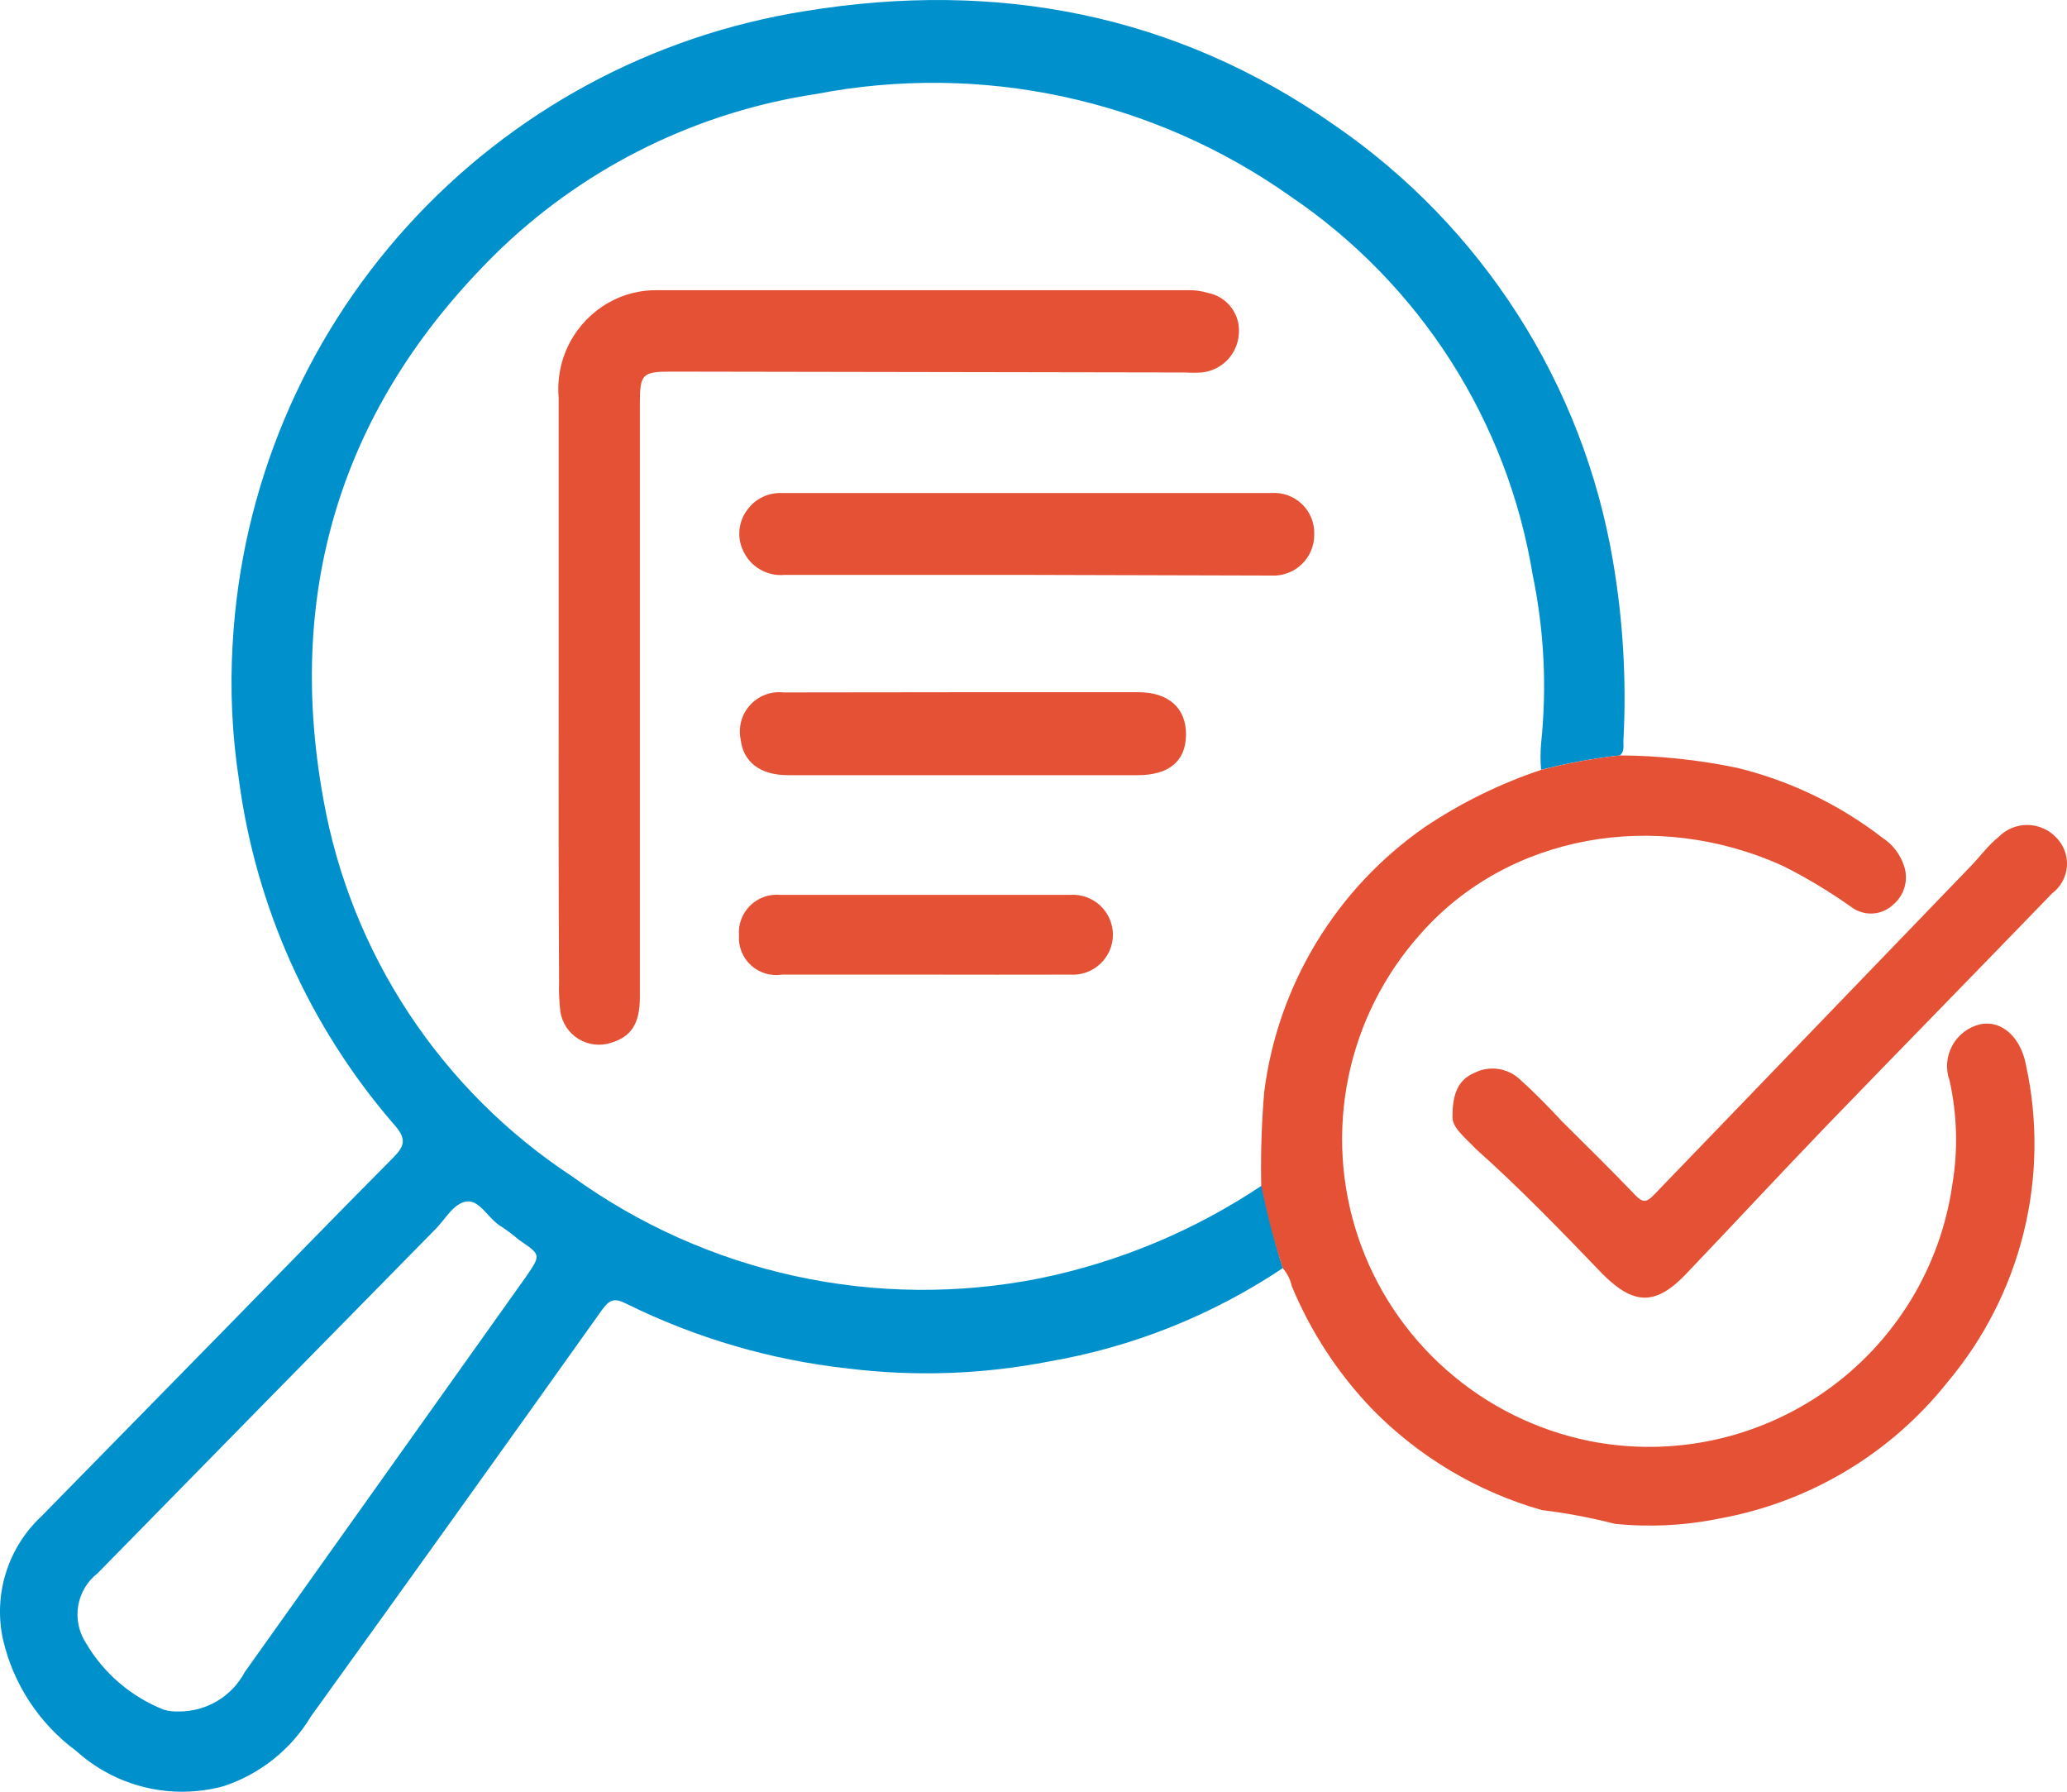 <svg width="60" height="52" viewBox="0 0 60 52" fill="none" xmlns="http://www.w3.org/2000/svg">
<path d="M37.236 36.804C35.184 38.176 32.865 39.1 30.431 39.517C28.515 39.889 26.552 39.956 24.615 39.717C22.383 39.472 20.212 38.838 18.199 37.846C17.842 37.659 17.692 37.709 17.467 38.027C14.665 41.964 11.853 45.891 9.03 49.808C8.455 50.769 7.551 51.491 6.485 51.841C5.744 52.041 4.965 52.053 4.218 51.874C3.472 51.695 2.783 51.332 2.214 50.818C1.14 50.027 0.386 48.879 0.087 47.581C-0.053 46.941 -0.024 46.274 0.171 45.648C0.366 45.022 0.721 44.456 1.201 44.008L6.554 38.551C8.174 36.898 9.781 35.239 11.413 33.599C11.757 33.249 11.813 33.044 11.413 32.607C8.98 29.785 7.424 26.318 6.935 22.628C6.735 21.32 6.674 19.995 6.754 18.674C7.006 14.181 8.793 9.908 11.819 6.569C14.844 3.229 18.926 1.024 23.383 0.32C28.93 -0.584 34.115 0.401 38.736 3.632C40.861 5.092 42.67 6.962 44.058 9.131C45.446 11.3 46.384 13.724 46.817 16.261C47.115 17.996 47.218 19.76 47.123 21.518C47.123 21.655 47.154 21.811 47.023 21.924C46.251 22.01 45.486 22.149 44.734 22.341C44.712 22.088 44.712 21.834 44.734 21.581C44.906 19.946 44.824 18.294 44.49 16.685C44.128 14.472 43.317 12.357 42.108 10.467C40.898 8.578 39.315 6.954 37.455 5.696C35.481 4.3 33.244 3.318 30.88 2.808C28.515 2.297 26.071 2.27 23.696 2.727C20.276 3.243 17.098 4.793 14.59 7.168C10.006 11.577 8.255 16.978 9.387 23.196C9.782 25.416 10.627 27.532 11.87 29.415C13.113 31.297 14.728 32.908 16.616 34.148C18.549 35.543 20.75 36.526 23.08 37.035C25.411 37.543 27.822 37.567 30.162 37.104C32.479 36.633 34.68 35.713 36.642 34.397C36.793 35.21 36.991 36.014 37.236 36.804ZM5.191 49.671C5.584 49.673 5.97 49.568 6.307 49.367C6.645 49.165 6.92 48.876 7.104 48.529L15.278 37.041C15.703 36.418 15.703 36.418 15.078 35.994C14.912 35.854 14.739 35.723 14.559 35.601C14.177 35.389 13.934 34.815 13.54 34.871C13.146 34.927 12.914 35.42 12.589 35.725C9.337 39.031 6.087 42.34 2.839 45.654C2.539 45.887 2.336 46.223 2.271 46.597C2.207 46.971 2.284 47.355 2.489 47.675C3.005 48.559 3.805 49.245 4.759 49.621C4.899 49.66 5.045 49.677 5.191 49.671Z" fill="#0091CD"/>
<path d="M37.235 36.804C36.98 36.015 36.772 35.211 36.61 34.397C36.592 33.494 36.621 32.591 36.697 31.69C36.892 30.154 37.408 28.676 38.212 27.352C39.016 26.027 40.089 24.886 41.363 24.001C42.409 23.299 43.545 22.741 44.74 22.342C45.492 22.15 46.257 22.01 47.029 21.924C48.172 21.932 49.312 22.053 50.431 22.286C51.961 22.66 53.395 23.351 54.64 24.312C54.934 24.503 55.154 24.786 55.265 25.117C55.336 25.315 55.344 25.529 55.289 25.732C55.235 25.935 55.119 26.116 54.959 26.252C54.799 26.404 54.591 26.496 54.37 26.511C54.15 26.526 53.931 26.463 53.752 26.333C53.117 25.881 52.448 25.478 51.751 25.13C48.061 23.458 43.771 24.219 41.232 27.107C40.181 28.282 39.46 29.712 39.142 31.254C38.824 32.796 38.919 34.394 39.418 35.887C39.917 37.38 40.803 38.716 41.986 39.758C43.168 40.801 44.606 41.514 46.153 41.825C47.338 42.057 48.557 42.047 49.737 41.794C50.917 41.541 52.033 41.051 53.017 40.355C54.001 39.658 54.832 38.769 55.461 37.742C56.089 36.714 56.502 35.57 56.672 34.378C56.84 33.376 56.812 32.352 56.591 31.36C56.532 31.194 56.508 31.018 56.522 30.843C56.536 30.668 56.587 30.497 56.671 30.343C56.756 30.189 56.872 30.054 57.012 29.948C57.153 29.841 57.314 29.766 57.486 29.726C58.111 29.601 58.661 30.106 58.811 30.917C59.16 32.523 59.136 34.186 58.74 35.781C58.345 37.375 57.588 38.858 56.529 40.116C54.88 42.191 52.53 43.596 49.918 44.07C48.919 44.275 47.894 44.327 46.879 44.226C46.182 44.046 45.474 43.913 44.759 43.827C42.888 43.294 41.19 42.284 39.831 40.896C38.838 39.861 38.047 38.651 37.498 37.328C37.456 37.135 37.365 36.955 37.235 36.804Z" fill="#E45134"/>
<path d="M42.163 32.389C42.163 31.715 42.345 31.335 42.789 31.142C43 31.032 43.24 30.991 43.476 31.022C43.712 31.053 43.933 31.156 44.108 31.316C44.54 31.703 44.946 32.121 45.359 32.563C46.072 33.268 46.785 33.973 47.479 34.696C47.673 34.896 47.786 34.908 47.992 34.696C51.077 31.499 54.142 28.32 57.185 25.161C57.467 24.874 57.704 24.537 58.011 24.294C58.119 24.182 58.248 24.094 58.391 24.034C58.534 23.973 58.687 23.942 58.843 23.942C58.998 23.942 59.151 23.973 59.294 24.034C59.437 24.094 59.566 24.182 59.674 24.294C59.786 24.402 59.873 24.534 59.928 24.679C59.984 24.824 60.008 24.98 59.998 25.135C59.988 25.29 59.944 25.441 59.87 25.578C59.796 25.715 59.693 25.834 59.568 25.928C57.404 28.167 55.228 30.387 53.064 32.626C51.676 34.066 50.319 35.532 48.924 36.992C48.048 37.902 47.417 37.865 46.535 36.992C45.334 35.744 44.133 34.497 42.845 33.349C42.514 33 42.132 32.713 42.163 32.389Z" fill="#E45134"/>
<path d="M16.216 20.09V11.527C16.17 10.982 16.281 10.435 16.536 9.95C16.791 9.465 17.179 9.063 17.654 8.79C18.082 8.544 18.568 8.417 19.062 8.422H34.484C34.683 8.417 34.881 8.445 35.072 8.503C35.342 8.557 35.583 8.71 35.747 8.931C35.911 9.152 35.987 9.426 35.96 9.7C35.941 9.982 35.822 10.248 35.625 10.451C35.428 10.654 35.166 10.781 34.884 10.81C34.719 10.82 34.554 10.82 34.39 10.81L19.474 10.785C18.649 10.785 18.574 10.86 18.574 11.69V28.928C18.574 29.707 18.33 30.088 17.723 30.269C17.567 30.317 17.403 30.332 17.241 30.311C17.079 30.29 16.923 30.234 16.785 30.148C16.646 30.061 16.528 29.946 16.439 29.809C16.349 29.673 16.29 29.519 16.266 29.358C16.232 29.07 16.219 28.781 16.229 28.491C16.21 25.691 16.216 22.922 16.216 20.09Z" fill="#E45134"/>
<path d="M29.768 16.685H22.776C22.529 16.708 22.281 16.653 22.066 16.529C21.851 16.405 21.68 16.218 21.576 15.993C21.478 15.792 21.441 15.567 21.469 15.346C21.496 15.124 21.588 14.916 21.732 14.745C21.846 14.603 21.992 14.489 22.159 14.414C22.325 14.338 22.506 14.302 22.689 14.309H36.898C37.062 14.296 37.226 14.319 37.38 14.374C37.535 14.43 37.676 14.517 37.794 14.631C37.912 14.744 38.005 14.882 38.066 15.034C38.127 15.186 38.155 15.349 38.149 15.512C38.151 15.674 38.119 15.835 38.056 15.984C37.993 16.133 37.9 16.268 37.783 16.379C37.666 16.491 37.527 16.578 37.374 16.633C37.222 16.689 37.06 16.713 36.898 16.704L29.768 16.685Z" fill="#E45134"/>
<path d="M27.911 20.09H33.045C33.927 20.09 34.44 20.558 34.427 21.337C34.415 22.117 33.902 22.497 33.026 22.497H22.87C22.07 22.497 21.576 22.117 21.501 21.468C21.463 21.291 21.468 21.107 21.515 20.932C21.562 20.758 21.651 20.596 21.773 20.462C21.895 20.328 22.048 20.225 22.218 20.161C22.388 20.098 22.571 20.075 22.751 20.096L27.911 20.09Z" fill="#E45134"/>
<path d="M26.848 28.285C25.465 28.285 24.083 28.285 22.701 28.285C22.541 28.311 22.377 28.3 22.221 28.254C22.065 28.207 21.922 28.127 21.802 28.018C21.682 27.909 21.588 27.774 21.527 27.624C21.466 27.474 21.44 27.312 21.45 27.15C21.438 26.99 21.46 26.83 21.517 26.68C21.573 26.53 21.661 26.394 21.776 26.282C21.89 26.169 22.028 26.083 22.179 26.03C22.33 25.976 22.491 25.956 22.651 25.971C25.453 25.971 28.255 25.971 31.056 25.971C31.216 25.959 31.376 25.981 31.527 26.034C31.678 26.086 31.816 26.17 31.933 26.278C32.051 26.387 32.144 26.518 32.208 26.665C32.272 26.811 32.305 26.969 32.305 27.128C32.305 27.288 32.272 27.445 32.208 27.592C32.144 27.738 32.051 27.869 31.933 27.978C31.816 28.086 31.678 28.17 31.527 28.223C31.376 28.275 31.216 28.297 31.056 28.285C29.655 28.291 28.23 28.285 26.848 28.285Z" fill="#E45134"/>
</svg>

